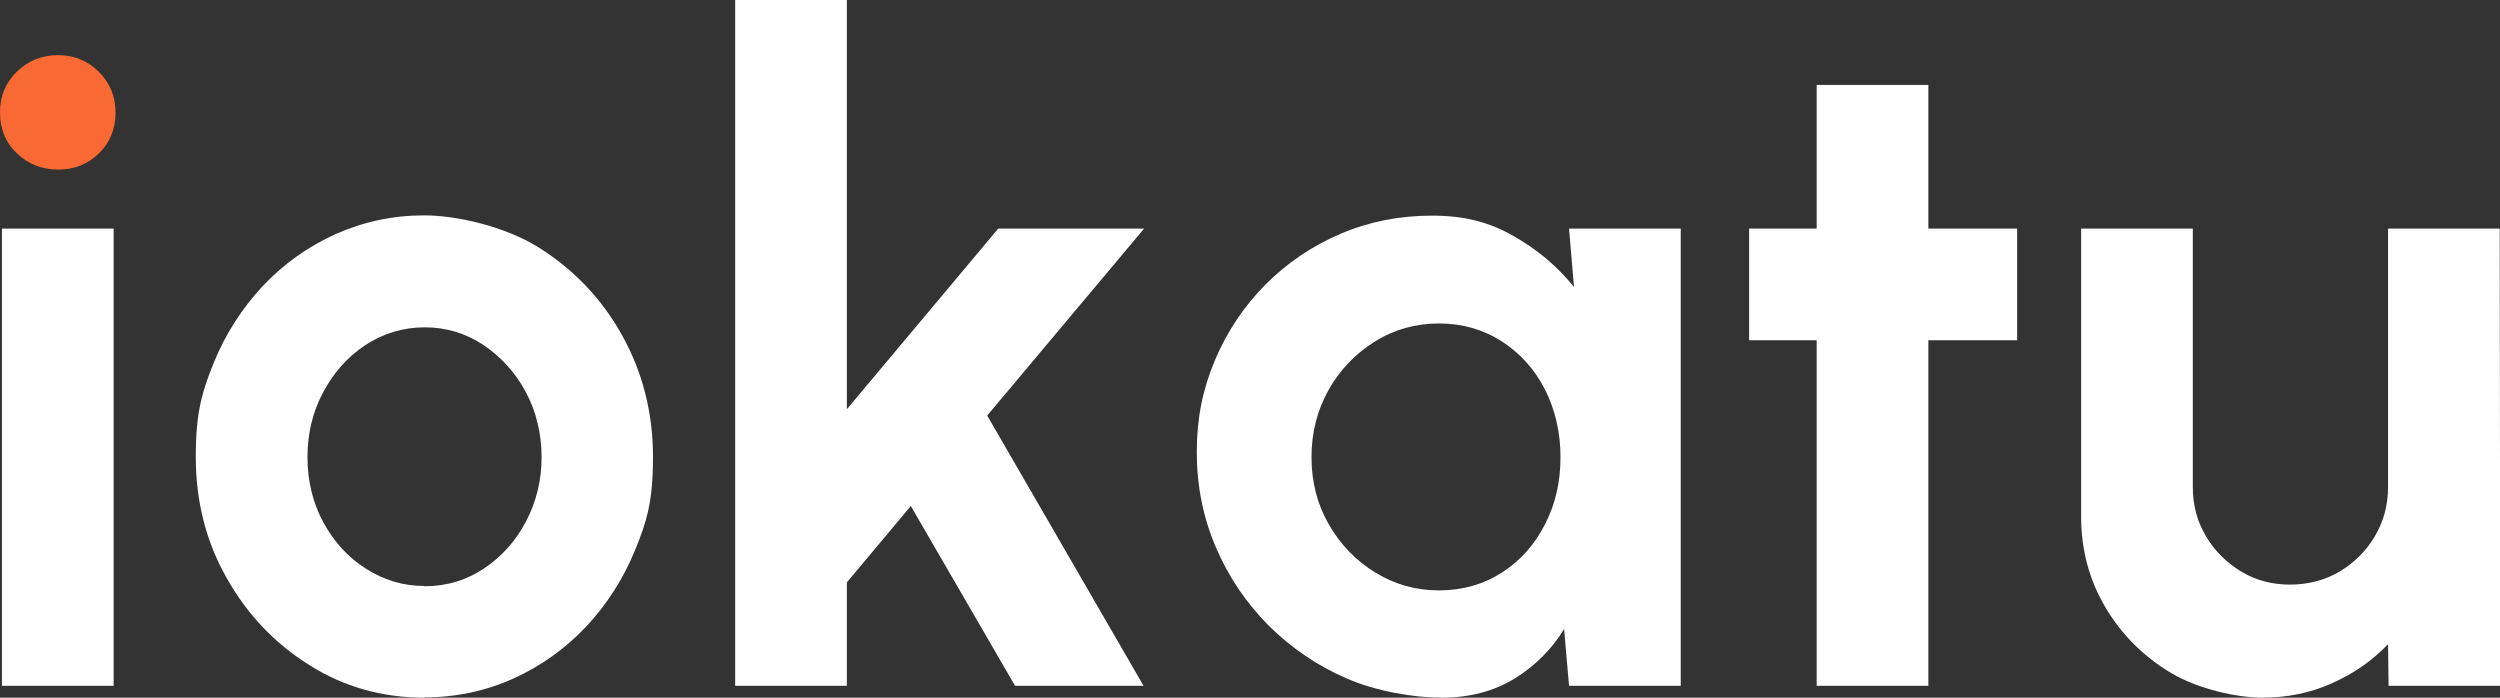 <?xml version="1.0" encoding="UTF-8"?>
<svg id="Capa_1" xmlns="http://www.w3.org/2000/svg" version="1.1" viewBox="0 0 906.6 253">
  <rect x="0" y="0" width="906.6" height="253" fill="#333333" stroke="none"/>
  <!-- Generator: Adobe Illustrator 29.1.0, SVG Export Plug-In . SVG Version: 2.1.0 Build 142)  -->
  <defs>
    <style>
      .st0 {
        fill: #fff;
      }

      .st1 {
        fill: #f96933;
      }
    </style>
  </defs>
  <path class="st0" d="M.7,82.9h40.5v165.8H.7V82.9Z"/>
  <path class="st0" d="M153.9,253c-15.3,0-29.2-3.9-41.7-11.8-12.5-7.8-22.6-18.4-30-31.6-7.5-13.2-11.2-27.8-11.2-43.9s2.2-23.5,6.5-34.1c4.3-10.6,10.3-19.8,17.8-27.9,7.6-8,16.4-14.3,26.4-18.8,10.1-4.5,20.8-6.8,32.2-6.8s29.2,3.9,41.7,11.8,22.6,18.4,30,31.7c7.4,13.3,11.2,28,11.2,44.1s-2.2,23.3-6.5,33.8-10.3,19.8-17.8,27.8c-7.6,8-16.4,14.3-26.4,18.8s-20.8,6.8-32.2,6.8h0ZM153.9,212.6c8.1,0,15.3-2.2,21.7-6.5s11.5-10,15.2-17.1,5.6-14.8,5.6-23.2-1.9-16.5-5.7-23.6-9-12.8-15.4-17.1c-6.5-4.3-13.6-6.4-21.3-6.4s-15.1,2.2-21.6,6.5-11.5,10.1-15.3,17.2c-3.8,7.2-5.6,15-5.6,23.4s1.9,16.6,5.8,23.7c3.9,7.1,9,12.7,15.5,16.8,6.5,4.1,13.5,6.2,21.1,6.2h0Z"/>
  <path class="st0" d="M414.7,248.7h-46.6l-37.8-65.2-23.2,27.7v37.5h-40.5V0h40.5v148.4l54.9-65.5h52.9l-56.9,67.8,56.7,98Z"/>
  <path class="st0" d="M569,82.9h40.5v165.8h-40.5l-1.8-20.6c-4.5,7.4-10.5,13.4-18,18s-16.3,6.9-26.4,6.9-23.8-2.3-34.5-7c-10.7-4.6-20.1-11.1-28.3-19.2-8.1-8.2-14.5-17.6-19.1-28.4-4.6-10.7-6.9-22.2-6.9-34.5s2.2-22.9,6.6-33.3c4.4-10.4,10.5-19.5,18.3-27.4,7.8-7.8,16.9-14,27.2-18.4,10.3-4.4,21.3-6.6,33.2-6.6s20.8,2.4,29.4,7.3c8.7,4.9,16.1,11.1,22.1,18.6,0,0-1.8-21.2-1.8-21.2ZM521.8,214.1c8.6,0,16.2-2.2,22.9-6.5s11.8-10.1,15.6-17.5,5.6-15.4,5.6-24.3-1.9-17.1-5.6-24.5c-3.8-7.4-9-13.2-15.7-17.5s-14.3-6.5-22.8-6.5-16.3,2.2-23.3,6.6-12.6,10.2-16.7,17.5c-4.1,7.3-6.2,15.4-6.2,24.4s2.1,17.1,6.3,24.4,9.8,13.1,16.8,17.4c7,4.3,14.7,6.5,23.1,6.5h0Z"/>
  <path class="st0" d="M731.5,123.4h-32.2v125.3h-40.5v-125.3h-24.5v-40.5h24.5V30.8h40.5v52.1h32.2v40.5Z"/>
  <path class="st0" d="M754.7,187.4v-104.5h40.5v93.8c0,6.5,1.6,12.5,4.8,17.8,3.2,5.4,7.5,9.6,12.8,12.8s11.2,4.7,17.7,4.7,12.6-1.6,17.9-4.7c5.3-3.2,9.6-7.4,12.8-12.8,3.2-5.4,4.8-11.3,4.8-17.8v-93.8h40.5l.2,165.8h-40.5l-.2-15.1c-5.7,6-12.5,10.7-20.4,14.2-7.8,3.5-16.2,5.2-25.2,5.2s-23-3-33-8.9c-9.9-5.9-17.9-13.8-23.8-23.7-5.9-9.9-8.9-20.9-8.9-33.1h0Z"/>
  <path class="st1" d="M21.2,61.5c-6,0-11-2-15.1-5.9C2,51.7,0,46.7,0,40.8s2-10.8,6.1-14.8c4.1-4,9.1-6,14.9-6s10.8,2,14.8,6,6.1,8.9,6.1,14.8-2,10.9-6,14.8-8.9,5.9-14.8,5.9h.1Z"/>
</svg>